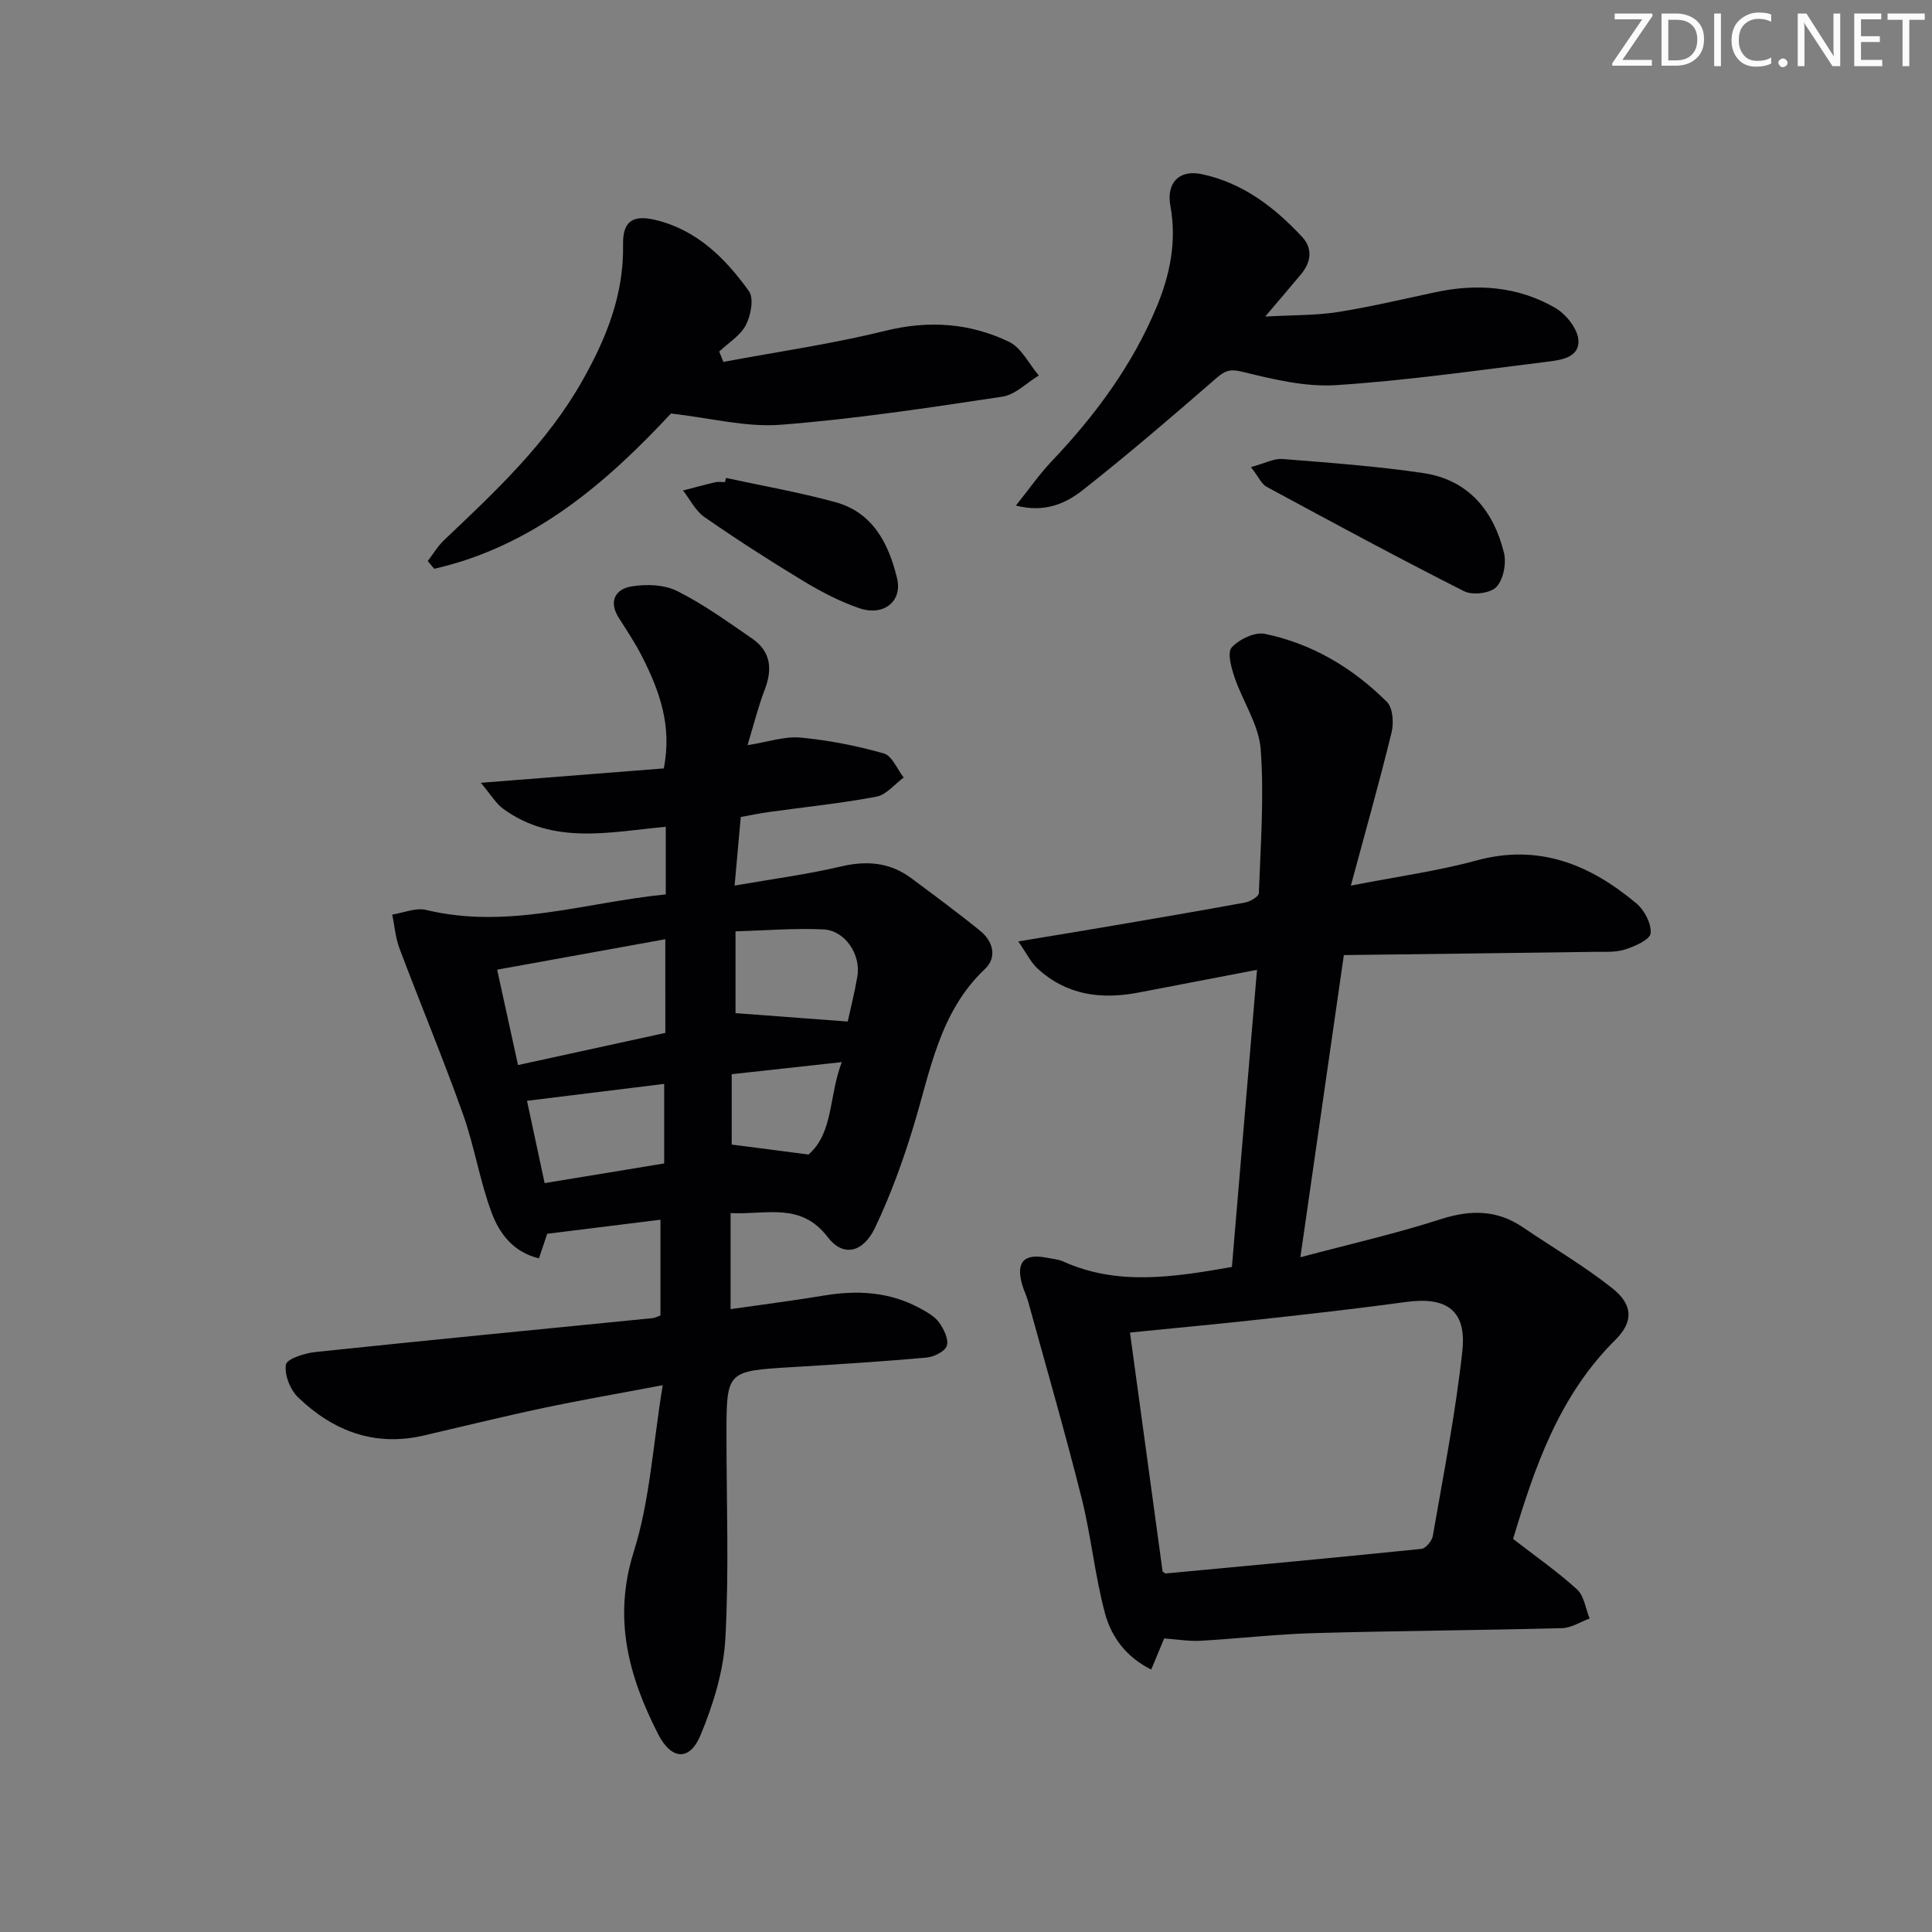 <svg enable-background="new 0 0 400 400" viewBox="0 0 400 400" xmlns="http://www.w3.org/2000/svg"><rect x="0" y="0" width="400" height="400" fill="#808080" stroke="none"/><g fill="#fafbfa"><path d="m342.2 3.2-6.3 9.2h6.1v1.2h-8.2v-.5l6.2-9.1h-5.7v-1.2h7.8v.4z"/><path d="m344 13.7v-10.9h3.1c1.6 0 3 .5 4.1 1.4 1.1 1 1.6 2.2 1.6 3.9s-.5 3-1.6 4-2.5 1.5-4.2 1.5h-3zm1.4-9.6v8.4h1.6c1.4 0 2.5-.4 3.2-1.1.8-.8 1.2-1.8 1.2-3.2s-.4-2.4-1.2-3.1-1.8-1-3.1-1z"/><path d="m356.3 2.8v10.9h-1.4v-10.9z"/><path d="m366.6 13.2c-.8.4-1.8.6-3 .6-1.6 0-2.8-.5-3.7-1.5s-1.4-2.3-1.4-3.9c0-1.7.5-3.2 1.6-4.2s2.4-1.6 4-1.6c1 0 1.9.1 2.6.4v1.5c-.8-.4-1.6-.6-2.6-.6-1.2 0-2.2.4-3 1.2s-1.1 1.9-1.1 3.3c0 1.3.4 2.3 1.1 3.1s1.6 1.1 2.8 1.1c1.1 0 2-.2 2.8-.7v1.3z"/><path d="m368.2 13c0-.3.1-.5.3-.6.2-.2.4-.3.6-.3.3 0 .5.1.7.3s.3.4.3.6-.1.5-.3.6c-.2.2-.4.3-.7.3s-.5-.1-.6-.3c-.2-.2-.3-.4-.3-.6z"/><path d="m381.1 13.7h-1.7l-5.5-8.4c-.2-.2-.3-.5-.4-.7 0 .2.1.8.1 1.5v7.6h-1.4v-10.9h1.8l5.3 8.3c.3.4.4.6.4.8 0-.3-.1-.8-.1-1.6v-7.5h1.4v10.9z"/><path d="m389.7 13.7h-5.8v-10.9h5.6v1.2h-4.2v3.5h3.9v1.2h-3.9v3.7h4.4z"/><path d="m398.4 4.1h-3.1v9.6h-1.4v-9.6h-3.1v-1.3h7.7v1.3z"/></g><path d="m151.26 251.16v19.88c6.65-.96 13.04-1.76 19.39-2.82 6.92-1.15 13.59-.76 19.85 2.66 1.44.79 3.03 1.66 3.94 2.94.98 1.36 2.02 3.49 1.59 4.81-.39 1.19-2.69 2.31-4.24 2.45-9.27.82-18.55 1.41-27.84 1.97-13.54.82-13.54.78-13.54 14.19 0 14 .54 28.03-.23 41.99-.37 6.76-2.51 13.68-5.13 19.99-2.28 5.5-6.07 5.14-8.8-.2-6.1-11.97-9.39-23.93-5.03-37.78 3.35-10.63 3.96-22.12 5.99-34.45-9.03 1.71-16.94 3.07-24.77 4.73-8.28 1.75-16.5 3.79-24.75 5.7-10.17 2.35-18.75-.97-25.97-7.91-1.64-1.57-2.86-4.67-2.52-6.78.19-1.2 3.89-2.38 6.11-2.61 23.27-2.45 46.57-4.7 69.86-7.02.46-.05.89-.31 1.57-.55 0-6.61 0-13.2 0-19.82-7.76.96-15.24 1.89-23.45 2.91-.25.75-.91 2.72-1.71 5.09-5.32-1.28-8.18-5.17-9.76-9.37-2.49-6.64-3.58-13.79-5.96-20.48-4.12-11.54-8.84-22.87-13.16-34.34-.83-2.2-1.01-4.66-1.49-6.99 2.35-.36 4.88-1.47 7.01-.96 16.97 4.11 33.09-1.6 49.62-3.21 0-5.03 0-9.32 0-14.01-11.61 1.1-23.33 3.84-33.69-3.74-1.47-1.07-2.45-2.81-4.6-5.36 13.52-1.06 25.64-2.02 37.88-2.98 1.76-8.89-.93-16.11-4.47-23.11-1.42-2.81-3.19-5.45-4.88-8.12-2.13-3.37-.61-5.88 2.55-6.43 3.08-.53 6.85-.42 9.55.93 5.47 2.73 10.5 6.38 15.56 9.86 3.87 2.67 4.22 6.34 2.58 10.59-1.34 3.49-2.24 7.15-3.55 11.47 4.22-.66 7.67-1.88 10.97-1.57 5.81.54 11.63 1.69 17.24 3.28 1.71.48 2.77 3.26 4.12 4.99-1.87 1.37-3.59 3.57-5.64 3.96-7.34 1.39-14.79 2.14-22.19 3.17-1.94.27-3.87.67-5.9 1.04-.41 4.55-.79 8.79-1.28 14.2 7.77-1.36 14.95-2.29 21.95-3.94 5.41-1.28 10.21-.89 14.66 2.43 4.79 3.57 9.61 7.12 14.25 10.89 2.67 2.17 3.53 5.47.96 7.9-9.44 8.94-11.28 21.11-14.81 32.67-2.17 7.11-4.73 14.18-7.93 20.88-2.48 5.21-6.63 6.13-9.81 1.94-5.57-7.3-12.68-4.59-20.1-4.96zm-13.52-56.7c-11.7 2.12-22.98 4.16-34.81 6.3 1.48 6.79 2.84 12.99 4.32 19.75 10.67-2.33 20.61-4.5 30.5-6.66-.01-6.6-.01-12.52-.01-19.39zm-.23 46.42c0-6.02 0-11.12 0-16.47-9.62 1.19-18.91 2.33-28.4 3.5 1.15 5.36 2.35 10.98 3.65 17.04 8.32-1.37 16.46-2.71 24.75-4.07zm14.77-31.12c7.94.59 15.53 1.16 23.23 1.74.56-2.57 1.42-5.94 2-9.35.77-4.52-2.55-9.52-7.04-9.73-6.02-.28-12.08.23-18.19.41zm15.12 29.27c5.2-4.55 4.16-12 6.88-19.13-8.29.91-15.58 1.71-22.79 2.5v14.57c5.16.66 9.97 1.29 15.91 2.06z" fill="#010104"/><path d="m255.05 262.31c1.72-20.29 3.42-40.44 5.2-61.52-8.75 1.68-16.64 3.2-24.54 4.71-7.73 1.48-14.93.55-20.93-5.01-1.36-1.26-2.21-3.07-3.96-5.58 6.72-1.11 12.36-2.03 18-2.99 9.66-1.65 19.32-3.29 28.95-5.06 1.08-.2 2.84-1.23 2.86-1.93.36-9.94 1.12-19.94.38-29.82-.38-5.05-3.7-9.85-5.4-14.85-.68-2-1.56-5.16-.6-6.21 1.55-1.69 4.77-3.25 6.86-2.82 9.81 2.03 18.24 7.07 25.29 14.11 1.23 1.23 1.43 4.34.95 6.3-2.5 10.24-5.38 20.39-8.43 31.72 9.53-1.87 17.9-3 25.98-5.2 12.96-3.54 23.54.84 33.14 8.88 1.66 1.39 3.15 4.22 2.94 6.2-.14 1.33-3.3 2.71-5.33 3.35-1.99.63-4.27.45-6.42.48-17.11.24-34.22.45-51.76.67-3.01 20.93-5.91 41.04-9 62.56 10.33-2.75 19.81-4.9 29.02-7.87 6.16-1.98 11.65-2 17.05 1.67 6.17 4.19 12.66 7.98 18.49 12.6 4.3 3.41 4.46 6.93.65 10.71-11.71 11.6-16.74 26.47-21.17 41.21 4.55 3.53 9.14 6.72 13.24 10.45 1.47 1.34 1.77 3.98 2.6 6.02-1.9.7-3.78 1.95-5.7 2-17.14.45-34.28.55-51.42 1.03-7.8.22-15.58 1.14-23.38 1.58-2.44.14-4.91-.29-7.58-.48-.82 1.98-1.63 3.91-2.68 6.44-5.19-2.56-8.26-6.76-9.57-11.63-2.1-7.82-2.87-15.99-4.84-23.85-3.43-13.64-7.34-27.17-11.08-40.74-.31-1.12-.84-2.17-1.17-3.28-1.45-4.79.24-6.72 5.02-5.76 1.14.23 2.36.3 3.4.77 11.19 5.05 22.65 3.3 34.94 1.14zm-14.34 63.08c.37.23.52.39.64.38 17.65-1.65 35.3-3.28 52.93-5.09.9-.09 2.19-1.64 2.37-2.68 2.2-12.73 4.71-25.43 6.11-38.26.93-8.43-3.26-11.33-11.65-10.18-9.85 1.35-19.74 2.46-29.63 3.55-9.02.99-18.05 1.83-27.53 2.78 2.27 16.6 4.53 33.14 6.76 49.5z" fill="#010104"/><path d="m149.77 74.93c11.18-2.1 22.48-3.71 33.51-6.44 9.01-2.22 17.51-1.62 25.63 2.28 2.57 1.24 4.13 4.59 6.16 6.97-2.51 1.52-4.87 3.99-7.55 4.39-15.24 2.29-30.52 4.62-45.87 5.81-7.22.56-14.63-1.41-22.73-2.33-13.13 14.09-28.32 27.45-49.02 32.15-.45-.53-.9-1.07-1.34-1.6 1.12-1.45 2.06-3.08 3.38-4.33 10.62-10.08 21.3-20.02 28.64-33.03 5.01-8.86 8.61-17.88 8.42-28.23-.09-4.76 2.05-6.15 6.67-5.04 8.63 2.06 14.5 7.95 19.39 14.75 1.07 1.49.4 5.03-.64 7.03-1.14 2.19-3.62 3.67-5.51 5.47.28.71.57 1.43.86 2.15z" fill="#010104"/><path d="m210.33 104.67c2.7-3.37 4.84-6.46 7.39-9.15 9-9.48 16.69-19.83 21.74-31.96 2.79-6.69 4.19-13.58 2.86-20.91-.88-4.81 1.81-7.59 6.51-6.59 8.45 1.79 15.05 6.84 20.78 13.01 2.21 2.38 1.84 5.21-.24 7.7-2.12 2.54-4.27 5.05-7.42 8.77 5.79-.33 10.45-.22 14.99-.93 6.86-1.08 13.63-2.71 20.44-4.15 8.59-1.81 16.97-1.13 24.59 3.27 2.24 1.29 4.66 4.31 4.82 6.68.25 3.72-3.79 4.15-6.67 4.51-14.49 1.79-28.97 3.88-43.53 4.82-6.44.41-13.14-1.25-19.52-2.8-2.65-.64-3.63-.05-5.41 1.5-9.01 7.83-18.07 15.61-27.44 22.99-3.56 2.82-7.93 4.79-13.89 3.24z" fill="#010104"/><path d="m259 96.71c2.88-.78 4.74-1.82 6.52-1.68 9.75.78 19.53 1.48 29.19 2.92 9.26 1.38 14.5 7.74 16.66 16.46.55 2.2-.1 5.57-1.56 7.12-1.23 1.31-4.93 1.76-6.68.88-13.76-6.96-27.33-14.29-40.9-21.63-1.04-.56-1.61-1.98-3.23-4.07z" fill="#010104"/><path d="m150.3 98.95c7.55 1.64 15.19 2.97 22.64 5.01 7.8 2.13 11.06 8.61 12.79 15.78 1.14 4.75-2.76 7.9-7.79 6.19-4.04-1.38-7.94-3.41-11.61-5.63-6.95-4.2-13.78-8.6-20.46-13.23-1.87-1.29-3-3.65-4.46-5.52 2.23-.58 4.45-1.19 6.7-1.71.63-.15 1.32-.02 1.99-.02.07-.28.14-.58.2-.87z" fill="#010104"/></svg>